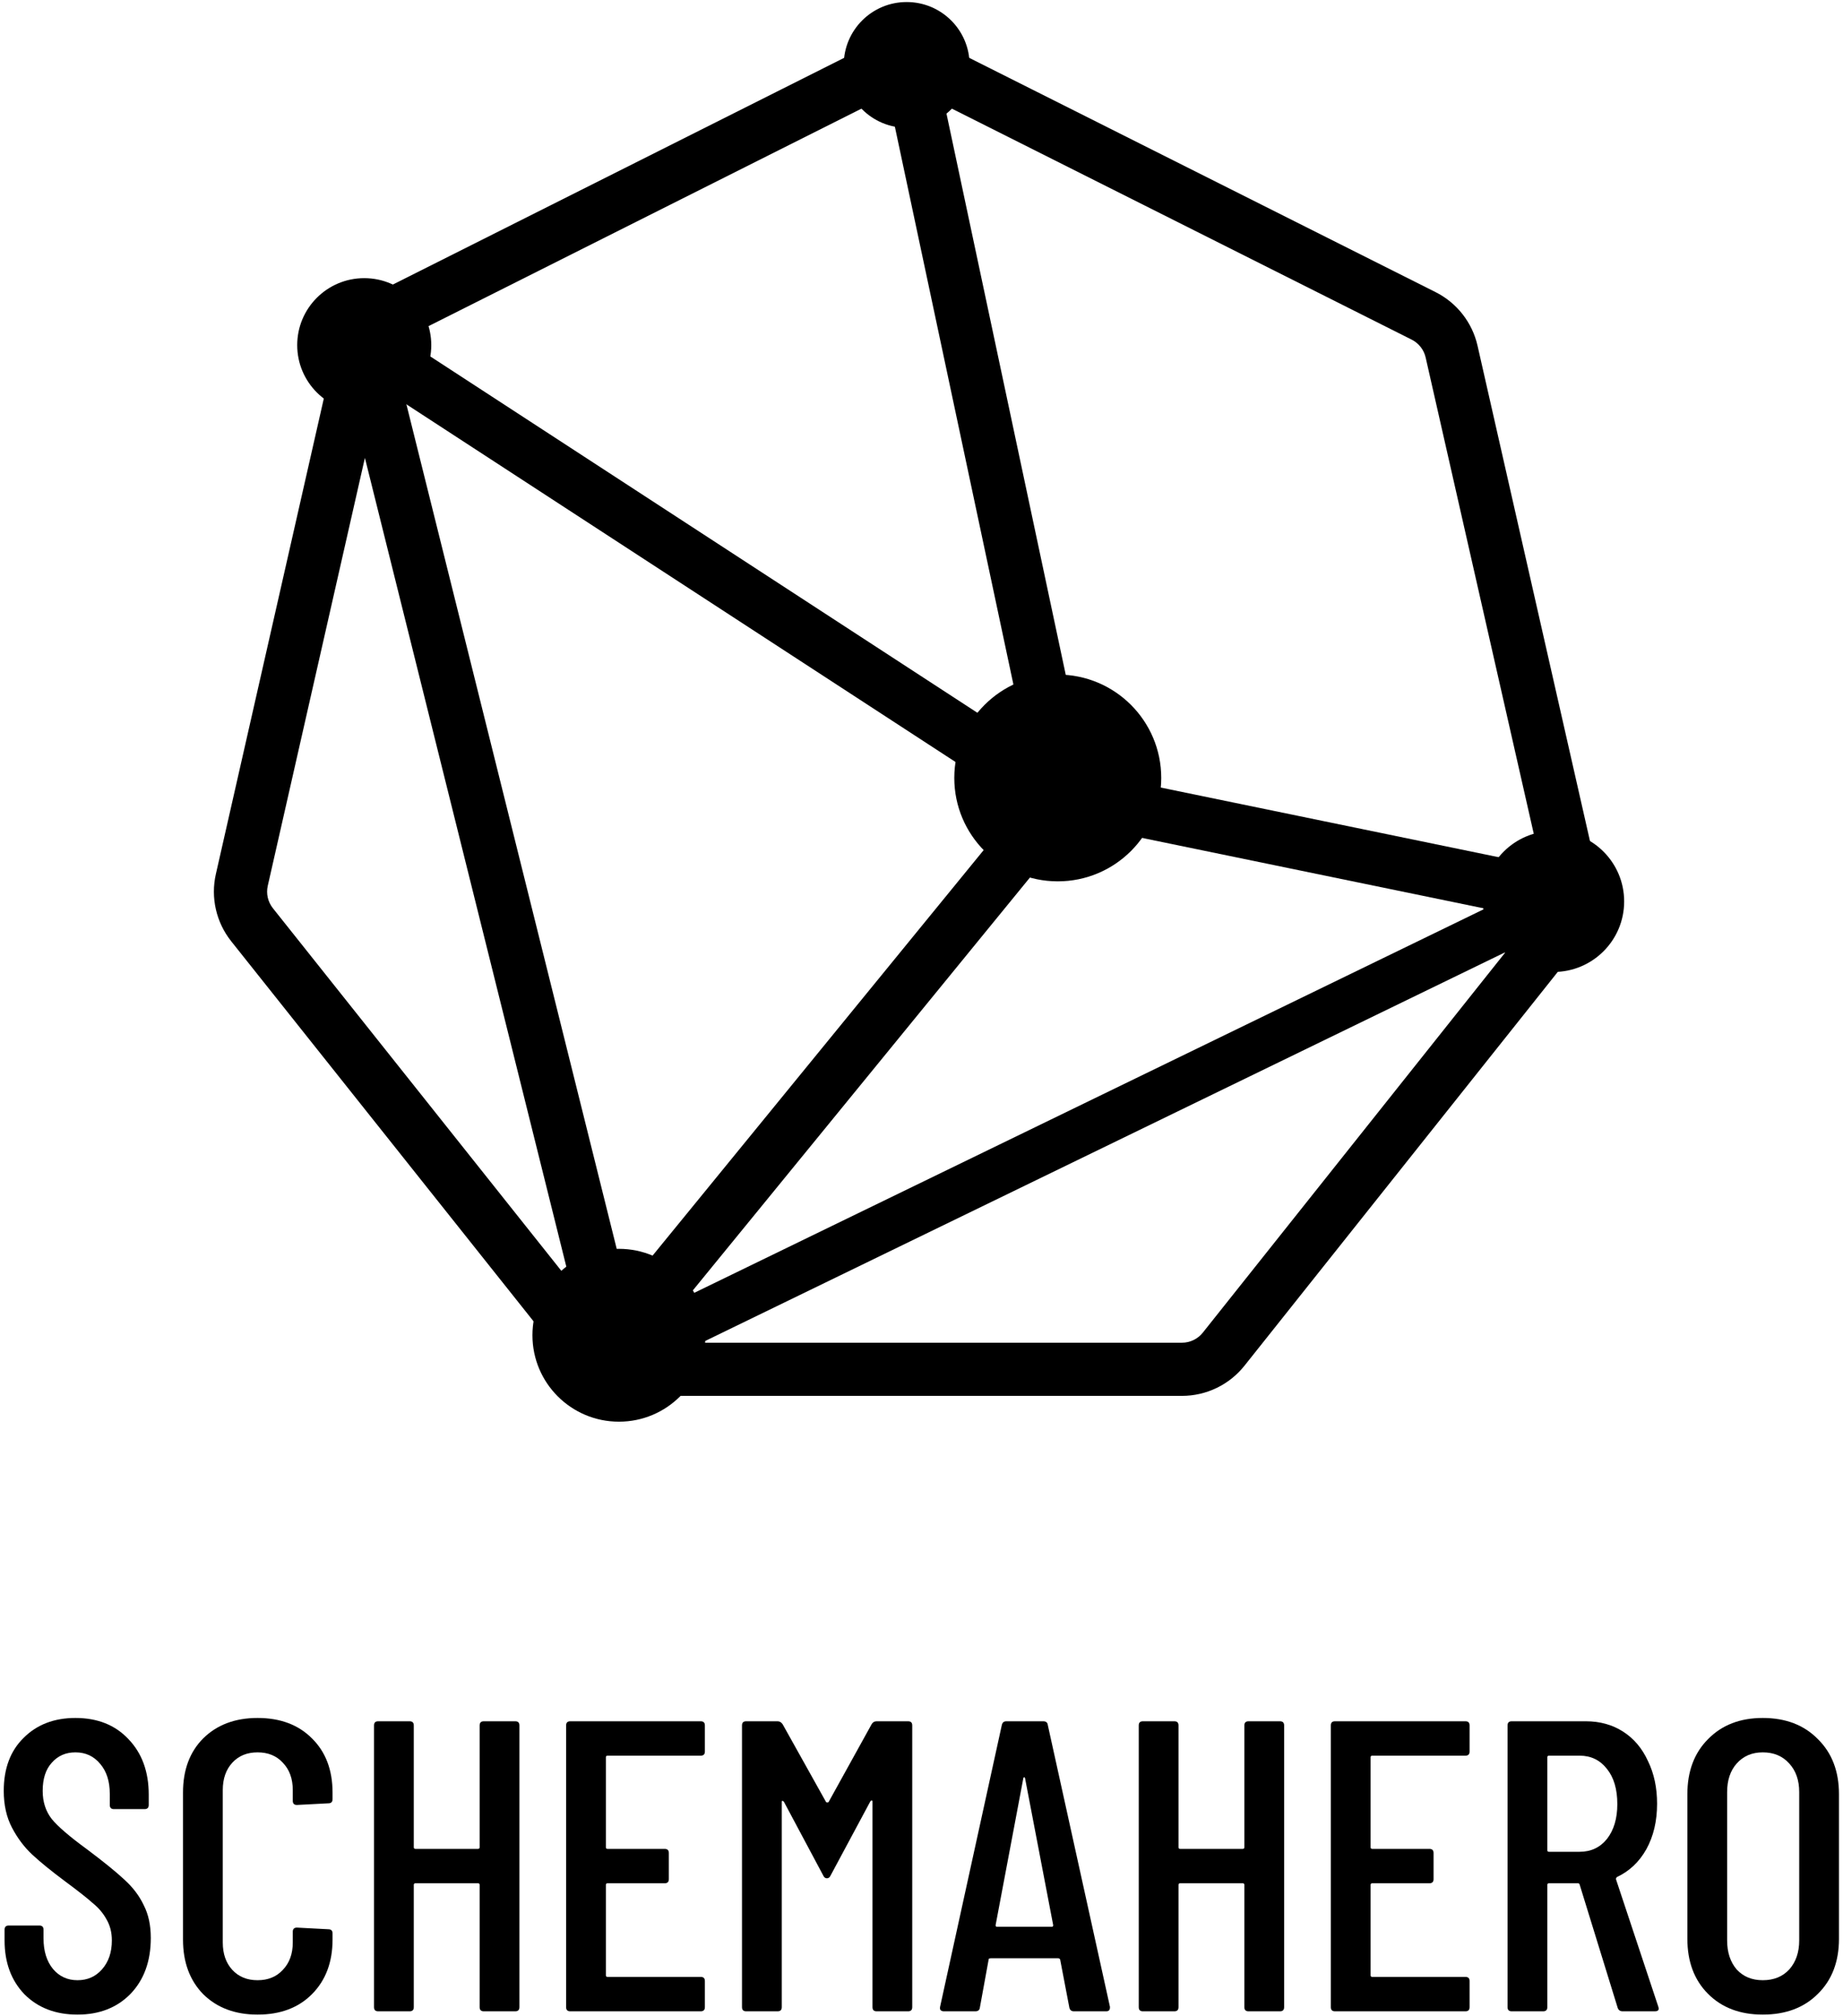 <svg width="396" height="433" viewBox="0 0 396 433" fill="none" xmlns="http://www.w3.org/2000/svg">
<path d="M16.648 432.767C11.96 432.767 8.163 431.313 5.256 428.406C2.408 425.439 0.984 421.583 0.984 416.836V414.522C0.984 413.929 1.28 413.632 1.874 413.632H8.46C9.053 413.632 9.35 413.929 9.35 414.522V416.391C9.35 419.12 10.032 421.316 11.397 422.977C12.761 424.579 14.512 425.38 16.648 425.38C18.784 425.38 20.534 424.609 21.899 423.066C23.323 421.464 24.035 419.387 24.035 416.836C24.035 415.115 23.649 413.602 22.878 412.297C22.166 410.992 21.187 409.835 19.941 408.826C18.754 407.758 16.796 406.215 14.067 404.198C11.041 401.943 8.667 400.015 6.947 398.413C5.226 396.811 3.772 394.883 2.586 392.628C1.399 390.373 0.806 387.733 0.806 384.707C0.806 379.901 2.23 376.104 5.078 373.315C7.926 370.467 11.634 369.043 16.203 369.043C20.949 369.043 24.747 370.556 27.595 373.582C30.502 376.608 31.956 380.583 31.956 385.508V387.733C31.956 388.326 31.659 388.623 31.066 388.623H24.48C23.886 388.623 23.59 388.326 23.59 387.733V385.33C23.59 382.66 22.907 380.524 21.543 378.922C20.178 377.261 18.398 376.43 16.203 376.43C14.126 376.43 12.435 377.172 11.13 378.655C9.824 380.079 9.172 382.096 9.172 384.707C9.172 387.08 9.824 389.098 11.13 390.759C12.435 392.361 14.957 394.527 18.695 397.256C22.255 399.926 24.925 402.092 26.705 403.753C28.544 405.414 29.938 407.254 30.888 409.271C31.896 411.229 32.401 413.573 32.401 416.302C32.401 421.286 30.947 425.291 28.04 428.317C25.132 431.284 21.335 432.767 16.648 432.767Z" fill="black"/>
<path d="M55.343 432.767C50.537 432.767 46.651 431.313 43.684 428.406C40.777 425.439 39.323 421.523 39.323 416.658V385.063C39.323 380.198 40.777 376.311 43.684 373.404C46.651 370.497 50.537 369.043 55.343 369.043C60.209 369.043 64.095 370.497 67.002 373.404C69.969 376.311 71.452 380.198 71.452 385.063V386.487C71.452 387.08 71.156 387.377 70.562 387.377L63.798 387.733C63.205 387.733 62.908 387.436 62.908 386.843V384.529C62.908 382.096 62.196 380.138 60.772 378.655C59.407 377.172 57.598 376.43 55.343 376.43C53.089 376.43 51.279 377.172 49.914 378.655C48.55 380.138 47.867 382.096 47.867 384.529V417.281C47.867 419.714 48.55 421.672 49.914 423.155C51.279 424.638 53.089 425.38 55.343 425.38C57.598 425.38 59.407 424.638 60.772 423.155C62.196 421.672 62.908 419.714 62.908 417.281V414.967C62.908 414.374 63.205 414.077 63.798 414.077L70.562 414.433C71.156 414.433 71.452 414.73 71.452 415.323V416.658C71.452 421.523 69.969 425.439 67.002 428.406C64.095 431.313 60.209 432.767 55.343 432.767Z" fill="black"/>
<path d="M103.06 370.645C103.06 370.052 103.357 369.755 103.95 369.755H110.714C111.308 369.755 111.604 370.052 111.604 370.645V431.165C111.604 431.758 111.308 432.055 110.714 432.055H103.95C103.357 432.055 103.06 431.758 103.06 431.165V404.91C103.06 404.673 102.942 404.554 102.704 404.554H89.265C89.028 404.554 88.909 404.673 88.909 404.91V431.165C88.909 431.758 88.613 432.055 88.019 432.055H81.255C80.662 432.055 80.365 431.758 80.365 431.165V370.645C80.365 370.052 80.662 369.755 81.255 369.755H88.019C88.613 369.755 88.909 370.052 88.909 370.645V396.811C88.909 397.048 89.028 397.167 89.265 397.167H102.704C102.942 397.167 103.06 397.048 103.06 396.811V370.645Z" fill="black"/>
<path d="M151.454 376.252C151.454 376.845 151.157 377.142 150.564 377.142H130.539C130.302 377.142 130.183 377.261 130.183 377.498V396.811C130.183 397.048 130.302 397.167 130.539 397.167H142.821C143.414 397.167 143.711 397.464 143.711 398.057V403.664C143.711 404.257 143.414 404.554 142.821 404.554H130.539C130.302 404.554 130.183 404.673 130.183 404.91V424.312C130.183 424.549 130.302 424.668 130.539 424.668H150.564C151.157 424.668 151.454 424.965 151.454 425.558V431.165C151.454 431.758 151.157 432.055 150.564 432.055H122.529C121.936 432.055 121.639 431.758 121.639 431.165V370.645C121.639 370.052 121.936 369.755 122.529 369.755H150.564C151.157 369.755 151.454 370.052 151.454 370.645V376.252Z" fill="black"/>
<path d="M187.289 370.378C187.526 369.963 187.882 369.755 188.357 369.755H195.121C195.714 369.755 196.011 370.052 196.011 370.645V431.165C196.011 431.758 195.714 432.055 195.121 432.055H188.357C187.764 432.055 187.467 431.758 187.467 431.165V387.021C187.467 386.843 187.408 386.754 187.289 386.754C187.23 386.754 187.141 386.813 187.022 386.932L178.478 402.863C178.3 403.278 178.033 403.486 177.677 403.486C177.321 403.486 177.054 403.278 176.876 402.863L168.421 387.021C168.302 386.902 168.184 386.843 168.065 386.843C168.006 386.843 167.976 386.932 167.976 387.11V431.165C167.976 431.758 167.679 432.055 167.086 432.055H160.322C159.729 432.055 159.432 431.758 159.432 431.165V370.645C159.432 370.052 159.729 369.755 160.322 369.755H167.086C167.501 369.755 167.857 369.963 168.154 370.378L177.499 387.11C177.558 387.169 177.647 387.199 177.766 387.199C177.885 387.199 177.974 387.169 178.033 387.11L187.289 370.378Z" fill="black"/>
<path d="M230.745 432.055C230.211 432.055 229.885 431.788 229.766 431.254L227.808 421.019C227.808 420.9 227.749 420.811 227.63 420.752C227.571 420.693 227.482 420.663 227.363 420.663H212.856C212.738 420.663 212.619 420.693 212.5 420.752C212.441 420.811 212.411 420.9 212.411 421.019L210.542 431.254C210.483 431.788 210.157 432.055 209.563 432.055H202.799C202.503 432.055 202.265 431.966 202.087 431.788C201.969 431.61 201.939 431.373 201.998 431.076L215.259 370.556C215.378 370.022 215.704 369.755 216.238 369.755H224.159C224.753 369.755 225.079 370.022 225.138 370.556L238.488 431.076V431.254C238.488 431.788 238.221 432.055 237.687 432.055H230.745ZM213.924 413.543C213.924 413.78 214.013 413.899 214.191 413.899H226.028C226.206 413.899 226.295 413.78 226.295 413.543L220.243 381.948C220.184 381.829 220.125 381.77 220.065 381.77C220.006 381.77 219.947 381.829 219.887 381.948L213.924 413.543Z" fill="black"/>
<path d="M267.373 370.645C267.373 370.052 267.67 369.755 268.263 369.755H275.027C275.62 369.755 275.917 370.052 275.917 370.645V431.165C275.917 431.758 275.62 432.055 275.027 432.055H268.263C267.67 432.055 267.373 431.758 267.373 431.165V404.91C267.373 404.673 267.254 404.554 267.017 404.554H253.578C253.341 404.554 253.222 404.673 253.222 404.91V431.165C253.222 431.758 252.925 432.055 252.332 432.055H245.568C244.975 432.055 244.678 431.758 244.678 431.165V370.645C244.678 370.052 244.975 369.755 245.568 369.755H252.332C252.925 369.755 253.222 370.052 253.222 370.645V396.811C253.222 397.048 253.341 397.167 253.578 397.167H267.017C267.254 397.167 267.373 397.048 267.373 396.811V370.645Z" fill="black"/>
<path d="M315.767 376.252C315.767 376.845 315.47 377.142 314.877 377.142H294.852C294.615 377.142 294.496 377.261 294.496 377.498V396.811C294.496 397.048 294.615 397.167 294.852 397.167H307.134C307.727 397.167 308.024 397.464 308.024 398.057V403.664C308.024 404.257 307.727 404.554 307.134 404.554H294.852C294.615 404.554 294.496 404.673 294.496 404.91V424.312C294.496 424.549 294.615 424.668 294.852 424.668H314.877C315.47 424.668 315.767 424.965 315.767 425.558V431.165C315.767 431.758 315.47 432.055 314.877 432.055H286.842C286.249 432.055 285.952 431.758 285.952 431.165V370.645C285.952 370.052 286.249 369.755 286.842 369.755H314.877C315.47 369.755 315.767 370.052 315.767 370.645V376.252Z" fill="black"/>
<path d="M348.665 432.055C348.131 432.055 347.775 431.818 347.597 431.343L339.409 404.821C339.35 404.643 339.231 404.554 339.053 404.554H332.823C332.586 404.554 332.467 404.673 332.467 404.91V431.165C332.467 431.758 332.17 432.055 331.577 432.055H324.813C324.22 432.055 323.923 431.758 323.923 431.165V370.645C323.923 370.052 324.22 369.755 324.813 369.755H340.744C343.77 369.755 346.44 370.497 348.754 371.98C351.068 373.463 352.848 375.57 354.094 378.299C355.399 380.969 356.052 384.025 356.052 387.466C356.052 391.204 355.281 394.467 353.738 397.256C352.195 399.985 350.089 401.973 347.419 403.219C347.241 403.397 347.182 403.575 347.241 403.753L356.319 431.076L356.408 431.432C356.408 431.847 356.141 432.055 355.607 432.055H348.665ZM332.823 377.142C332.586 377.142 332.467 377.261 332.467 377.498V397.434C332.467 397.671 332.586 397.79 332.823 397.79H339.409C341.842 397.79 343.8 396.87 345.283 395.031C346.766 393.132 347.508 390.64 347.508 387.555C347.508 384.351 346.766 381.829 345.283 379.99C343.8 378.091 341.842 377.142 339.409 377.142H332.823Z" fill="black"/>
<path d="M378.758 432.767C373.893 432.767 369.977 431.284 367.01 428.317C364.043 425.35 362.56 421.405 362.56 416.48V385.419C362.56 380.494 364.043 376.549 367.01 373.582C369.977 370.556 373.893 369.043 378.758 369.043C383.683 369.043 387.628 370.556 390.595 373.582C393.621 376.549 395.134 380.494 395.134 385.419V416.48C395.134 421.405 393.621 425.35 390.595 428.317C387.628 431.284 383.683 432.767 378.758 432.767ZM378.758 425.38C381.131 425.38 383.03 424.609 384.454 423.066C385.878 421.464 386.59 419.387 386.59 416.836V384.974C386.59 382.423 385.878 380.376 384.454 378.833C383.03 377.231 381.131 376.43 378.758 376.43C376.444 376.43 374.575 377.231 373.151 378.833C371.786 380.376 371.104 382.423 371.104 384.974V416.836C371.104 419.387 371.786 421.464 373.151 423.066C374.575 424.609 376.444 425.38 378.758 425.38Z" fill="black"/>
<path fill-rule="evenodd" clip-rule="evenodd" d="M197.381 19.749C195.765 18.938 193.861 18.938 192.245 19.749L86.308 72.955C84.782 73.721 83.679 75.129 83.301 76.793L57.535 190.281C57.151 191.97 57.556 193.742 58.634 195.098L131.185 286.276C132.27 287.639 133.917 288.433 135.66 288.433H253.966C255.709 288.433 257.356 287.639 258.441 286.276L330.992 195.098C332.071 193.742 332.475 191.97 332.092 190.281L306.325 76.793C305.947 75.129 304.844 73.721 303.318 72.955L197.381 19.749ZM187.11 9.545C191.956 7.111 197.67 7.111 202.516 9.545L308.454 62.751C313.032 65.05 316.342 69.275 317.475 74.267L343.242 187.755C344.392 192.822 343.178 198.137 339.942 202.204L267.391 293.383C264.138 297.471 259.195 299.854 253.966 299.854H135.66C130.432 299.854 125.489 297.471 122.235 293.383L49.684 202.204C46.448 198.137 45.234 192.822 46.385 187.755L72.151 74.267C73.284 69.275 76.594 65.05 81.172 62.751L187.11 9.545Z" fill="black"/>
<path fill-rule="evenodd" clip-rule="evenodd" d="M201.144 13.944L237.42 184.598L75.143 78.923L81.386 69.356L220.49 159.94L189.961 16.316L201.144 13.944Z" fill="black"/>
<path fill-rule="evenodd" clip-rule="evenodd" d="M331.342 197.71L227.577 176.326L229.754 165.129L333.519 186.513L331.342 197.71Z" fill="black"/>
<path fill-rule="evenodd" clip-rule="evenodd" d="M232.87 174.336L136.14 292.784L127.281 285.564L224.011 167.117L232.87 174.336Z" fill="black"/>
<path fill-rule="evenodd" clip-rule="evenodd" d="M126.163 290.078L72.717 75.518L83.812 72.76L137.257 287.32L126.163 290.078Z" fill="black"/>
<path fill-rule="evenodd" clip-rule="evenodd" d="M326.484 203.07L147.367 290.078L143.128 280.655L322.245 193.646L326.484 203.07Z" fill="black"/>
<path d="M249.512 167.117C249.512 179.383 239.558 189.326 227.279 189.326C215 189.326 205.047 179.383 205.047 167.117C205.047 154.851 215 144.907 227.279 144.907C239.558 144.907 249.512 154.851 249.512 167.117Z" fill="black"/>
<path d="M348.978 193.646C348.978 202.01 342.19 208.791 333.817 208.791C325.444 208.791 318.657 202.01 318.657 193.646C318.657 185.282 325.444 178.501 333.817 178.501C342.19 178.501 348.978 185.282 348.978 193.646Z" fill="black"/>
<path d="M151.574 286.833C151.574 297.087 143.253 305.399 132.989 305.399C122.724 305.399 114.403 297.087 114.403 286.833C114.403 276.579 122.724 268.267 132.989 268.267C143.253 268.267 151.574 276.579 151.574 286.833Z" fill="black"/>
<path d="M92.666 74.138C92.666 82.084 86.218 88.525 78.264 88.525C70.31 88.525 63.862 82.084 63.862 74.138C63.862 66.193 70.31 59.752 78.264 59.752C86.218 59.752 92.666 66.193 92.666 74.138Z" fill="black"/>
<path d="M208.334 13.944C208.334 21.404 202.281 27.451 194.813 27.451C187.346 27.451 181.292 21.404 181.292 13.944C181.292 6.484 187.346 0.437 194.813 0.437C202.281 0.437 208.334 6.484 208.334 13.944Z" fill="black"/>
</svg>
